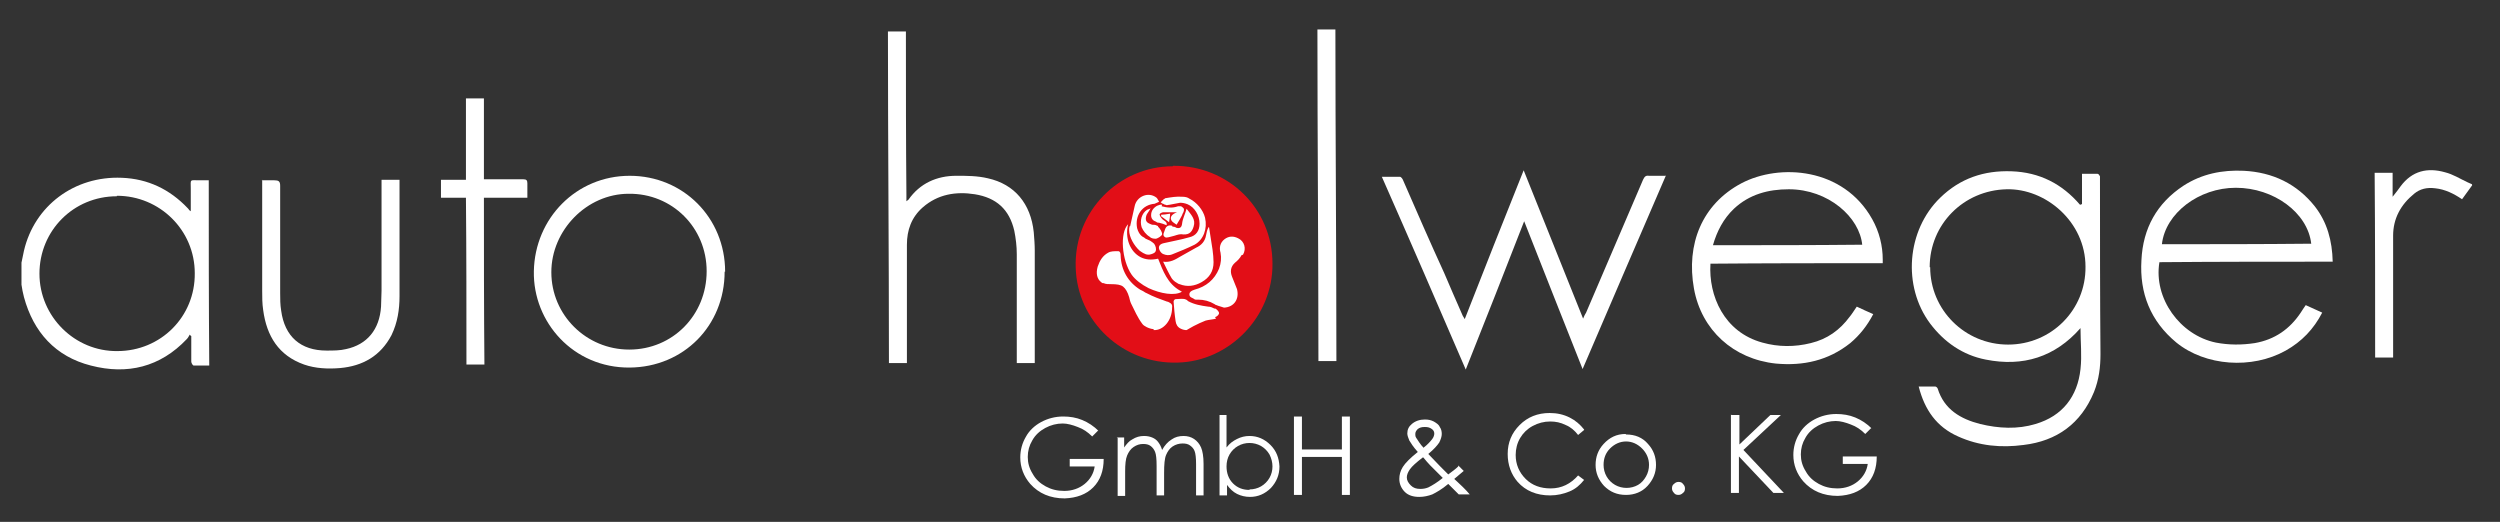 <?xml version="1.0" encoding="UTF-8"?> <svg xmlns="http://www.w3.org/2000/svg" id="Ebene_1" version="1.1" viewBox="0 0 500.6 104.5"><rect x="0" y="0" width="500.6" height="104.5" fill="#333333" stroke="none"/><defs><style> .st0 { fill: #fff; } .st1 { fill: #e20e17; } </style></defs><path class="st1" d="M234.8,33.3c-10.7,0-19.8,9-19.4,20.3.3,10.8,9.5,19.4,20.5,19,10.3-.3,19-9.2,18.9-19.8,0-11.1-8.9-19.7-19.9-19.6Z"></path><path class="st0" d="M242.1,45.5s0,0,0,0c0,0,0,0,0,0,.2,1.5.5,3,.7,4.5.1.8.2,1.7.2,2.5,0,1.8-.8,3.1-2.4,4-1.4.8-2.9,1-4.4.4-.2,0-.4-.2-.6-.3-.4-.2-.8-.6-1-.9-.6-1-1.1-2.1-1.7-3.3,1.4.2,2.4-.4,3.4-1,1.1-.6,2.1-1.2,3.2-1.8,1.1-.5,1.8-1.3,2-2.5.1-.5.2-1.1.5-1.6ZM233.3,39.7c1.2-.2,2.3-.4,3.5-.3.5,0,1,.1,1.4.4,1.4.7,2.7,2.2,3.1,3.8.5,2.2-.3,4.4-2.1,5.4-1.4.7-2.9,1.3-4.4,1.9-.7.3-1.3.2-1.8,0-.3-.1-.5-.3-.7-.6-.5-.8-.2-1.4.7-1.6,1.7-.4,3.5-.7,5.2-1.2,1.3-.3,2-1.3,2-2.7,0-1.7-1-3.3-2.4-3.9-.5-.2-1-.3-1.5-.3-.7.1-1.4.3-2.1.4-.3,0-.6.2-.8,0-.2,0-.3-.1-.5-.2-.2,0-.3-.2-.5-.3.3-.2.5-.6.8-.7ZM230.4,41.7c-.3.6-.6.9-.8,1.3-.3.8-.2,1.4.4,1.7.2.1.4.2.7.3.3,0,.7,0,1,.2,0,0,.2,0,.2.2.4.4.8,1,.8,1.5,0,.3-.8.8-1.2.9-.4,0-.9,0-1.3-.4-.7-.4-1.3-1.2-1.6-1.9-.4-1.3,0-2.8,1.1-3.5.2-.1.4-.1.7-.3,0,0,0,0,0,0,0,0,0,0,0,0ZM234.3,42.8c0,.5-.1,1-.2,1.7,0,0,0,0,0,0,0,0,0,0,0,0-.6-.5-1.1-.8-1.6-1.2,0-.1,0-.2,0-.3.5,0,1.1-.1,1.7-.2,0,0,0,0,0,0,0,0,0,0,0,0ZM234.8,45.4s0,0,0,0c0,0,0,0,0,0,0,0,.1,0,.2,0,0,0,.2,0,.3.1,0,0,.2,0,.2.1.7.2,1.1,0,1.2-.8.1-1,.6-1.9.9-3,0,0,0,0,0,0,0,0,0,0,0,0,.9,1.2,1.9,2.1,1.4,3.6-.4,1.3-1.1,1.7-2.5,1.5-.6,0-1.2.3-1.7.4-.5.1-1.2.4-1.5.2,0,0,0,0,0,0,0,0,0,0,0,0-.7-.4-.1-1.1,0-1.6.2-.6.7-.9,1.4-.7ZM232.6,41.3c1.1.3,2.2.4,3.3,0,.1,0,.3,0,.6,0,.2.1.4.3.5.4.2.3,0,.8-.2,1.1-.1.4-.4.8-.6,1.2-.2.3-.4.7-.6,1,0,0,0,0,0,0,0,0,0,0,0,0-.4-.3-.8-.5-1-.8-.4-.7,0-1.3,1.1-1.7-1,0-1.8,0-2.7,0-.3,0-.7.2-.8.4,0,.2.2.6.4.8.3.5,1.2.6,1,1.4-.5-.2-1-.4-1.5-.5-.2,0-.4,0-.6-.2-.6-.2-1-.6-1-1.3,0-.9.5-1.5,1.2-1.9.3-.1.7-.3,1-.2ZM226.3,45.3c.3-1.3.6-2.7.9-4,.4-2,2.8-3,4.4-1.7,0,0,0,0,0,0,0,0,0,0,0,0,.2.2.3.5.5.8-.3.1-.6.3-.9.4-2.5.2-4,2.4-3.5,4.9.2.7.5,1.3,1.1,1.7.2.1.4.2.6.4.3.1.6.3.9.4.3.2.6.4.8.6.3.4.5,1.1.3,1.5-.1.4-.8.6-1.3.7-.2,0-.6,0-.9-.2-.3-.1-.7-.4-1-.6-1.1-1-2.1-2.7-2.1-4.1,0-.2,0-.5.1-.8ZM225.9,44.9s0,0,0,0c0,0,0,0,0,0-.7,2.8.4,5.5,2.5,6.6,1,.5,2.1.6,3.5.3,0,0,0,0,0,0,0,0,0,0,0,0,1,2.5,1.9,5,4.4,6.4.1,0,.2.2.4.2h0s0,0,0,0c-1.5.9-4.3.4-6.7-.7-1.4-.7-2.7-1.7-3.4-2.7-2-2.9-2.4-8.4-.7-10.1ZM231,65.9c-.4,0-1-.2-1.4-.4-.4-.2-.7-.4-.9-.7-.9-1.2-1.5-2.6-2.2-4-.2-.4-.3-.9-.4-1.3-.3-1-.7-1.7-1.2-2.1-.5-.4-1.3-.5-2.4-.5-.6,0-1.1,0-1.5-.2,0,0,0,0-.1,0-.2,0-.3-.1-.4-.2-.8-.6-1.1-1.7-.7-3.1.4-1.2,1-2.2,2.1-2.8.5-.3,1.2-.3,1.8-.3.1,0,.2,0,.3,0,.3.1.4.4.4.9.1,2.9,1.5,5.3,3.9,6.8.2.1.4.2.6.3.2.1.4.3.7.4,1.3.7,2.7,1.2,4.1,1.7.2,0,.3.1.5.2.4.2.6.5.5,1,0,2.5-1.7,4.6-3.7,4.5ZM243.5,63.8c-.7.2-1.4.2-2.1.4-.8.3-1.6.7-2.4,1.1-.5.3-1.1.6-1.4.8-.4,0-.8-.1-1.2-.3-.6-.3-.9-.8-1-1.5-.2-1.3-.3-2.6-.4-3.9,0-.2.2-.5.4-.5.7,0,1.6-.2,2.1.1.1,0,.3.2.4.3,0,0,0,0,0,0,1.3.7,2.6.9,4,1.1.5,0,.9.2,1.3.4,0,0,.1,0,.2,0,.3.2.7.6.7.9,0,.3-.4.7-.8.8ZM248.6,51.1c-.3.6-.8,1.1-1.3,1.5-.9.8-1,1.8-.6,2.8.3.8.7,1.7,1,2.5.5,2-.6,3.6-2.6,3.7-.5-.2-1.1-.3-1.5-.5,0,0,0,0,0,0-.1,0-.3-.1-.4-.2-1-.6-2.1-.9-3.3-.9-.2,0-.4,0-.5,0-.1,0-.3-.1-.4-.2-.4-.2-.7-.3-.8-.6-.2-.7.4-1,1-1.2,2.3-.6,4-2,4.9-4.2.4-1.1.5-2.1.3-3.2-.3-1-.1-2,.8-2.7.8-.6,1.7-.7,2.7-.2,0,0,0,0,0,0,0,0,0,0,0,0,1.3.6,1.7,2.1,1,3.3Z"></path><path class="st0" d="M4.3,52.6c.2-.8.3-1.6.5-2.4,2.1-9,10.1-15,19.6-14.6,5.2.2,9.6,2.3,13.2,6.1.1.1.2.2.3.4,0,0,.1,0,.3.2,0-1.5,0-3,0-4.5,0-2-.3-1.7,1.7-1.7.6,0,1.2,0,1.9,0,0,12.4,0,24.7.1,37.1-1.1,0-2.1,0-3.1,0-.2,0-.5-.5-.5-.8,0-1.7,0-3.4,0-5.1-.1,0-.2-.2-.3-.3-.2.3-.3.6-.6.9-5.3,5.6-11.9,7.2-19.2,5.3-7.1-1.8-11.5-6.7-13.4-13.7-.2-.8-.4-1.7-.5-2.5,0-1.5,0-2.9,0-4.4ZM23.4,39.3c-8.7,0-15.5,6.9-15.5,15.5,0,8.6,7.1,15.6,15.6,15.5,8.7,0,15.6-6.9,15.5-15.6,0-8.6-7-15.5-15.6-15.5Z"></path><path class="st0" d="M181.4,6.2c0,.4,0,.9,0,1.3,0,10.5,0,21,.1,31.5,0,.4,0,.8,0,1.3.2-.2.3-.2.4-.3,2.3-3.3,5.7-4.8,9.6-4.8,2.1,0,4.2,0,6.3.5,5.4,1.2,8.6,5.1,9.2,10.8.1,1.2.2,2.5.2,3.7,0,7.1,0,14.1,0,21.2,0,.4,0,.8,0,1.3-1.2,0-2.3,0-3.6,0,0-.4,0-.8,0-1.2,0-6.9,0-13.7,0-20.6,0-1.6-.2-3.2-.5-4.7-1-4.3-3.6-6.6-7.9-7.3-3.8-.6-7.4,0-10.4,2.6-2.3,2-3.2,4.6-3.2,7.5,0,7.5,0,14.9,0,22.4,0,.4,0,.8,0,1.3-1.3,0-2.4,0-3.6,0,0-22.2-.2-44.3-.2-66.4,1.2,0,2.4,0,3.6,0Z"></path><path class="st0" d="M267.4,5.9c0,22.1.2,44.3.2,66.4-1.2,0-2.3,0-3.6,0,0-22.2-.2-44.3-.2-66.4,1.2,0,2.4,0,3.6,0Z"></path><path class="st0" d="M495.1,37c-.7,1-1.4,1.9-2.1,2.9-1.6-1.1-3.4-2-5.4-2.2-1.6-.2-3,.1-4.2,1.1-2.7,2.2-4.2,5-4.2,8.4,0,7.7,0,15.4,0,23.2,0,.4,0,.8,0,1.2-1.2,0-2.4,0-3.6,0,0-12.3,0-24.6-.1-37,1.2,0,2.3,0,3.6,0,0,1.5,0,3,0,4.8.7-.9,1.2-1.5,1.6-2.1,2.3-3.1,5.4-3.8,8.9-2.8,1.6.4,3,1.3,4.5,2,.3.1.6.3.9.4,0,0,0,.1,0,.2Z"></path><path class="st0" d="M416.9,40.9c0-2,0-4,0-6.1,1.1,0,2.1,0,3.1,0,.2,0,.4.3.5.5,0,.2,0,.5,0,.7,0,11.6,0,23.3.1,34.9,0,2.6-.3,5.1-1.3,7.6-2.6,6.3-7.4,9.8-14.1,10.6-4.5.6-8.9.2-13.1-1.7-4.3-1.9-6.7-5.3-7.9-10,1.2,0,2.2,0,3.3,0,.2,0,.4.2.5.4,1.3,4.2,4.6,6.1,8.5,7.1,3.7.9,7.5,1.1,11.1,0,5.4-1.6,8.4-5.5,9-11,.3-2.7,0-5.4,0-8.2-5.1,5.8-11.5,7.8-19,6.3-4.6-.9-8.3-3.5-11.1-7.2-5.6-7.5-4.7-18.7,2-25.2,4-3.9,8.8-5.5,14.3-5.3,5.6.2,10.1,2.5,13.7,6.7,0,0,.2,0,.2-.1ZM386.5,53.5c0,8.6,7,15.5,15.6,15.5,8.7,0,15.6-7,15.5-15.6,0-9-8-15.7-15.8-15.5-8.6.2-15.4,7-15.4,15.6Z"></path><path class="st0" d="M333.6,35.1c-5.6,13-11.1,25.7-16.7,38.8-3.9-9.9-7.8-19.6-11.7-29.6-3.9,10-7.7,19.7-11.7,29.7-5.6-13-11.1-25.7-16.8-38.6,1.3,0,2.4,0,3.6,0,.3,0,.6.5.7.8,2.7,6.2,5.4,12.4,8.2,18.5,1.2,2.8,2.4,5.6,3.6,8.3.1.3.3.5.5.9,3.9-10,7.8-19.8,11.8-29.8,4,10,7.9,19.7,11.9,29.7.2-.5.4-.9.6-1.2,3.8-8.9,7.6-17.7,11.4-26.6.3-.6.5-.9,1.2-.8,1,0,2,0,3.3,0Z"></path><path class="st0" d="M432.4,52.5c-1.2,7.2,4.1,14.6,11.3,16.1,2.6.5,5.2.5,7.8.1,4-.7,7-2.8,9.2-6.1.3-.5.6-.9,1-1.5,1.1.5,2.2,1,3.3,1.5-1.7,3.3-4.1,5.8-7.3,7.6-6.8,3.8-16.1,3.1-21.9-1.6-5.2-4.3-7.4-9.9-7-16.5.3-6.4,3.1-11.4,8.4-14.9,3.7-2.4,7.8-3.2,12.1-3,5.8.3,10.6,2.6,14.2,7.1,2.5,3.2,3.5,6.9,3.6,11.1-11.6,0-23,0-34.6.1ZM462.8,48.8c-.7-6.2-7.5-11.2-15.1-11.2-7.4,0-14.1,5.1-14.8,11.3,9.9,0,19.8,0,29.8-.1Z"></path><path class="st0" d="M377,52.7c-11.5,0-23,0-34.5.1-.4,6.4,2.7,13.7,10.4,15.8,3.2.9,6.5.9,9.7.1,3.3-.8,5.8-2.6,7.8-5.3.5-.6.9-1.3,1.4-2,1.1.5,2.1,1,3.3,1.5-1.2,2.3-2.7,4.2-4.6,5.8-4.4,3.5-9.4,4.6-14.9,4.1-8.5-.9-14.9-6.7-16.4-15-1.6-8.9,1.6-16.9,9.5-21.1,7.6-4,20.4-3.2,26.2,7.2,1.4,2.5,2.1,5.3,2.1,8.1,0,.3,0,.5,0,.9ZM372.9,49.1c-.5-5.6-6.8-11.2-14.7-11.2-4.1,0-7.9,1-11,3.9-2.1,2-3.4,4.5-4.2,7.3,10.1,0,20,0,29.9-.1Z"></path><path class="st0" d="M145.1,54.4c0,10.8-8.2,19.1-19,19.2-11.3.1-19.4-9.1-19.2-19.3.2-10.6,8.5-19.1,19.2-19.1,10.7,0,19.1,8.4,19.1,19.2ZM110.4,54.5c0,8.6,7,15.5,15.6,15.5,8.7,0,15.5-6.9,15.5-15.7,0-8.7-6.9-15.6-15.6-15.5-8.4,0-15.5,7.3-15.5,15.7Z"></path><path class="st0" d="M52.4,36.1c.9,0,1.7,0,2.5,0,.9,0,1.2.2,1.2,1.1,0,7.1,0,14.3,0,21.4,0,1.2,0,2.4.2,3.6.7,5.2,3.9,8,9.1,8,1.3,0,2.7,0,3.9-.3,4.2-.9,6.7-3.9,7-8.5,0-1.1.1-2.1.1-3.2,0-7,0-13.9,0-20.9,0-.4,0-.8,0-1.3,1.2,0,2.4,0,3.6,0,0,.4,0,.7,0,1,0,7.4,0,14.9,0,22.3,0,2.7-.4,5.3-1.6,7.8-2.2,4.2-5.8,6.2-10.3,6.6-2.4.2-4.9.1-7.2-.7-5.1-1.8-7.5-5.7-8.2-10.9-.2-1.3-.2-2.6-.2-3.9,0-7,0-14,0-21,0-.4,0-.7,0-1.2Z"></path><path class="st0" d="M96.9,39.6c0,11.2,0,22.3.1,33.4-1.2,0-2.3,0-3.6,0,0-11.1,0-22.2-.1-33.4-1.8,0-3.4,0-5,0,0-1.2,0-2.4,0-3.6,1.6,0,3.2,0,5,0,0-5.5,0-10.8,0-16.3,1.2,0,2.4,0,3.6,0,0,5.3,0,10.7,0,16.2.5,0,.8,0,1.2,0,2.2,0,4.5,0,6.7,0,.6,0,.8.2.8.8,0,.9,0,1.8,0,2.9-2.9,0-5.7,0-8.7,0Z"></path><g><path class="st0" d="M219.9,86.2l-1.2,1.2c-.9-.9-1.8-1.5-2.9-1.9-1-.4-2.1-.7-3-.7-1.2,0-2.4.3-3.5.9-1.1.6-2,1.4-2.6,2.5-.6,1-.9,2.1-.9,3.3,0,1.2.3,2.3,1,3.4.6,1.1,1.5,1.9,2.6,2.5,1.1.6,2.3.9,3.7.9,1.6,0,3-.5,4.1-1.4,1.1-.9,1.8-2.1,2-3.5h-5s0-1.5,0-1.5h6.8c0,2.4-.7,4.3-2.1,5.7-1.4,1.4-3.3,2.1-5.7,2.2-2.9,0-5.2-1-6.9-2.9-1.3-1.5-2-3.3-2-5.3,0-1.5.4-2.9,1.1-4.1.7-1.3,1.8-2.3,3.1-3,1.3-.7,2.8-1.1,4.4-1.1,1.3,0,2.6.2,3.8.7,1.2.5,2.3,1.2,3.4,2.3Z"></path><path class="st0" d="M223.6,87.6h1.5s0,2,0,2c.5-.7,1-1.3,1.6-1.6.8-.5,1.5-.7,2.4-.7.6,0,1.1.1,1.6.3.5.2.9.5,1.2.9.3.4.6.9.8,1.6.5-.9,1.1-1.6,1.9-2.1.7-.5,1.5-.7,2.4-.7.8,0,1.5.2,2.1.6.6.4,1.1,1,1.4,1.7.3.7.5,1.8.5,3.3v6.3s-1.5,0-1.5,0v-6.3c0-1.2-.1-2.1-.3-2.6-.2-.5-.5-.8-.9-1.1-.4-.3-.9-.4-1.5-.4-.7,0-1.4.2-2,.6-.6.4-1,1-1.3,1.7-.3.7-.4,1.9-.4,3.6v4.5s-1.5,0-1.5,0v-5.9c0-1.4-.1-2.3-.3-2.8-.2-.5-.5-.9-.9-1.2-.4-.3-.9-.4-1.5-.4-.7,0-1.3.2-1.9.6-.6.4-1,1-1.3,1.7-.3.7-.4,1.8-.4,3.2v4.9s-1.5,0-1.5,0v-11.6Z"></path><path class="st0" d="M244.2,99.2v-16.1c0,0,1.4,0,1.4,0v6.5c.6-.8,1.3-1.3,2.1-1.7.8-.4,1.6-.6,2.5-.6,1.6,0,3,.6,4.2,1.8,1.2,1.2,1.7,2.6,1.8,4.3,0,1.7-.6,3.1-1.7,4.3-1.2,1.2-2.6,1.8-4.2,1.8-.9,0-1.8-.2-2.6-.6-.8-.4-1.4-1-2-1.8v2.1s-1.5,0-1.5,0ZM250.2,98c.8,0,1.6-.2,2.3-.6.7-.4,1.3-1,1.7-1.7.4-.7.6-1.5.6-2.3,0-.8-.2-1.6-.6-2.4-.4-.7-1-1.3-1.7-1.7-.7-.4-1.5-.6-2.3-.6-.8,0-1.6.2-2.3.6-.7.4-1.3,1-1.7,1.7-.4.7-.6,1.5-.6,2.4,0,1.3.4,2.5,1.3,3.4.9.9,2,1.3,3.3,1.3Z"></path><path class="st0" d="M259.1,83.4h1.6s0,6.6,0,6.6h8s0-6.6,0-6.6h1.6s0,15.7,0,15.7h-1.6s0-7.6,0-7.6h-8s0,7.6,0,7.6h-1.6s0-15.7,0-15.7Z"></path><path class="st0" d="M292,93.2l1.1,1.1c-.7.6-1.3,1.1-1.9,1.6.4.4,1,.9,1.7,1.6.5.5,1,1,1.4,1.5h-2.2s-2.1-2.1-2.1-2.1c-1.3,1.1-2.4,1.7-3.2,2.1-.8.3-1.7.5-2.6.5-1.2,0-2.2-.3-2.9-1-.7-.7-1.1-1.6-1.1-2.6,0-.8.2-1.6.7-2.4.5-.8,1.5-1.8,3-3-.9-1-1.4-1.8-1.7-2.3-.2-.5-.4-1-.4-1.4,0-.8.3-1.4.9-1.9.7-.6,1.6-.9,2.6-.9.7,0,1.2.1,1.8.4.5.3,1,.6,1.2,1.1.3.4.4.9.4,1.4,0,.5-.2,1.1-.5,1.7-.4.6-1.1,1.4-2.2,2.3l2.4,2.5,1.6,1.6c.8-.6,1.5-1.1,2-1.6ZM284.9,91.6c-1.3,1-2.2,1.8-2.6,2.4-.4.6-.6,1.1-.6,1.6,0,.6.3,1.1.8,1.6.5.5,1.1.7,1.9.7.6,0,1.1-.1,1.6-.3.8-.4,1.8-1,2.9-1.9l-2.5-2.5c-.4-.4-.9-1-1.4-1.6ZM285.1,89.6c.8-.6,1.3-1.2,1.7-1.7.3-.4.4-.8.4-1.1,0-.4-.2-.7-.5-.9-.4-.3-.8-.4-1.4-.4-.6,0-1,.1-1.4.4-.3.3-.5.6-.5,1,0,.3,0,.5.2.8.4.6.8,1.3,1.5,2Z"></path><path class="st0" d="M317.2,86.1l-1.2,1c-.7-.9-1.5-1.6-2.5-2-1-.5-2-.7-3.1-.7-1.2,0-2.4.3-3.5.9-1.1.6-1.9,1.4-2.5,2.4-.6,1-.9,2.2-.9,3.4,0,1.9.7,3.5,2,4.8,1.3,1.3,3,1.9,5,1.9,2.2,0,4-.9,5.5-2.6l1.2.9c-.8,1-1.7,1.8-2.9,2.3-1.2.5-2.5.8-3.9.8-2.7,0-4.9-.9-6.5-2.7-1.3-1.5-2-3.4-2-5.6,0-2.3.8-4.2,2.4-5.8,1.6-1.6,3.6-2.4,6-2.4,1.5,0,2.8.3,4,.9,1.2.6,2.1,1.4,2.9,2.4Z"></path><path class="st0" d="M325.6,87c1.8,0,3.3.6,4.4,1.9,1.1,1.2,1.6,2.6,1.6,4.2,0,1.6-.6,3-1.7,4.2-1.1,1.2-2.6,1.8-4.3,1.8-1.8,0-3.2-.6-4.4-1.8-1.1-1.2-1.7-2.6-1.7-4.2,0-1.6.5-3,1.6-4.2,1.2-1.3,2.6-2,4.4-2ZM325.6,88.4c-1.2,0-2.3.5-3.2,1.4-.9.9-1.3,2-1.3,3.3,0,.8.2,1.6.6,2.3.4.7,1,1.3,1.7,1.7.7.4,1.5.6,2.3.6.8,0,1.6-.2,2.3-.6.7-.4,1.2-1,1.6-1.7.4-.7.6-1.5.6-2.3,0-1.3-.5-2.4-1.4-3.3-.9-.9-2-1.4-3.2-1.4Z"></path><path class="st0" d="M336.1,96.5c.4,0,.7.1.9.4.3.3.4.6.4.9,0,.4-.1.7-.4.9-.3.3-.6.4-.9.4-.4,0-.7-.1-.9-.4-.3-.3-.4-.6-.4-.9,0-.4.1-.7.4-.9.3-.3.6-.4.9-.4Z"></path><path class="st0" d="M346.7,83.1h1.6s0,5.9,0,5.9l6.2-5.9h2.1s-7.5,7-7.5,7l8.1,8.6h-2.1s-6.9-7.3-6.9-7.3v7.3s-1.6,0-1.6,0v-15.7Z"></path><path class="st0" d="M374.7,85.7l-1.2,1.2c-.9-.9-1.8-1.5-2.9-1.9-1-.4-2.1-.7-3-.7-1.2,0-2.4.3-3.5.9-1.1.6-2,1.4-2.6,2.5-.6,1-.9,2.1-.9,3.3,0,1.2.3,2.3,1,3.4.6,1.1,1.5,1.9,2.6,2.5,1.1.6,2.3.9,3.7.9,1.6,0,3-.5,4.1-1.4,1.1-.9,1.8-2.1,2-3.5h-5s0-1.5,0-1.5h6.8c0,2.4-.7,4.3-2.1,5.7-1.4,1.4-3.3,2.1-5.7,2.2-2.9,0-5.2-1-6.9-2.9-1.3-1.5-2-3.3-2-5.3,0-1.5.4-2.9,1.1-4.1.7-1.3,1.8-2.3,3.1-3s2.8-1.1,4.4-1.1c1.3,0,2.6.2,3.8.7s2.3,1.2,3.4,2.3Z"></path></g></svg> 